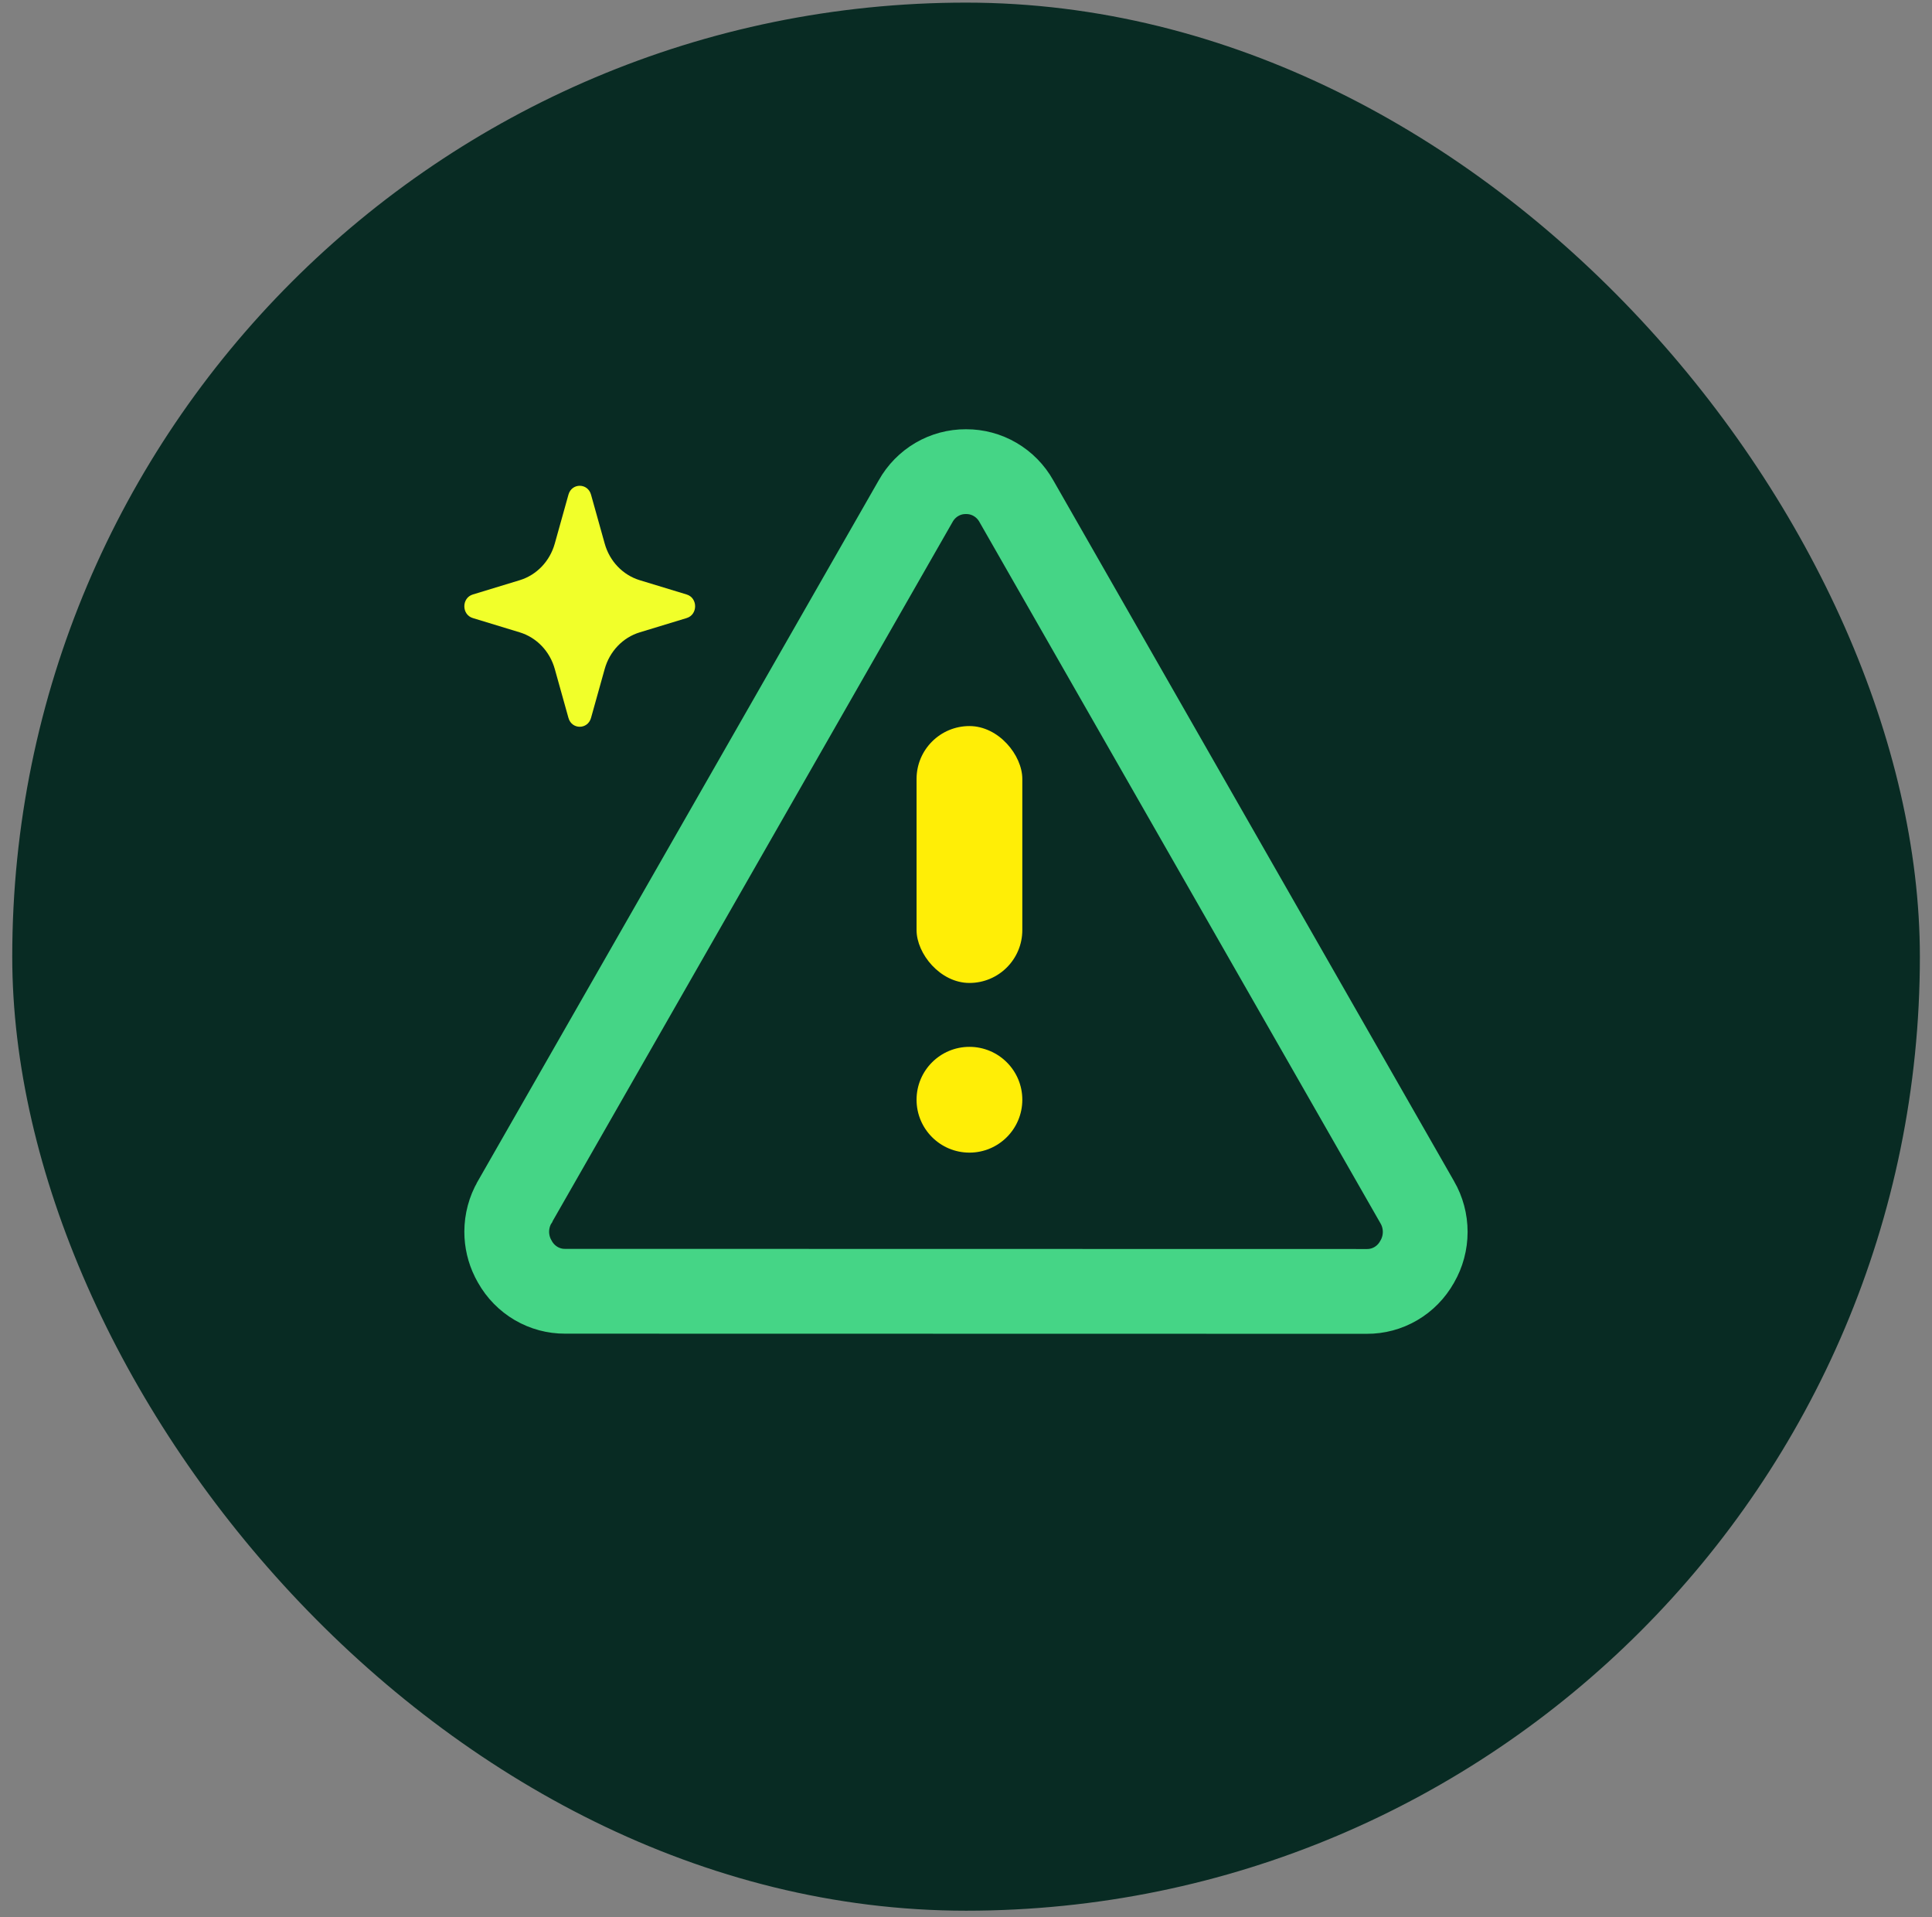<svg width="127" height="126" viewBox="0 0 127 126" fill="none" xmlns="http://www.w3.org/2000/svg">
<rect x="0" y="0" width="127" height="126" fill="#808080" stroke="none"/>
<rect x="0.805" y="0.172" width="125.398" height="125.398" rx="62.699" fill="#082B23"/>
<path d="M63.484 30.997H63.512C64.177 30.994 64.833 31.169 65.412 31.508C65.991 31.846 66.474 32.336 66.808 32.93L66.817 32.947L93.157 79L93.161 79.007L93.165 79.013C93.506 79.602 93.686 80.274 93.686 80.96C93.686 81.646 93.506 82.319 93.165 82.908L93.156 82.924L93.147 82.939C92.813 83.533 92.332 84.023 91.753 84.361C91.174 84.7 90.518 84.875 89.853 84.871H89.839L37.159 84.861H37.144C36.479 84.865 35.824 84.689 35.245 84.351C34.666 84.012 34.183 83.522 33.85 82.929L33.832 82.897L33.712 82.673C33.449 82.14 33.31 81.55 33.31 80.95C33.311 80.264 33.491 79.592 33.832 79.003L33.836 78.997L33.839 78.99L60.183 32.947L60.188 32.938L60.193 32.929C60.527 32.335 61.009 31.845 61.587 31.507C62.165 31.169 62.82 30.994 63.484 30.997Z" fill="#082B23" stroke="#45D586" stroke-width="5.573"/>
<rect x="60.25" y="47.716" width="6.952" height="16.883" rx="3.476" fill="#FFEE06"/>
<circle cx="63.726" cy="72.274" r="3.476" fill="#FFEE06"/>
<path d="M38.851 32.508L39.75 35.724C40.074 36.888 40.945 37.793 42.055 38.131L45.136 39.069C45.88 39.295 45.88 40.394 45.136 40.619L42.055 41.557C40.941 41.895 40.074 42.805 39.75 43.964L38.851 47.18C38.635 47.957 37.583 47.957 37.367 47.18L36.468 43.964C36.144 42.801 35.273 41.895 34.162 41.557L31.082 40.619C30.337 40.394 30.337 39.295 31.082 39.069L34.162 38.131C35.277 37.793 36.144 36.884 36.468 35.724L37.367 32.508C37.583 31.731 38.635 31.731 38.851 32.508Z" fill="#F1FF2A"/>
</svg>
